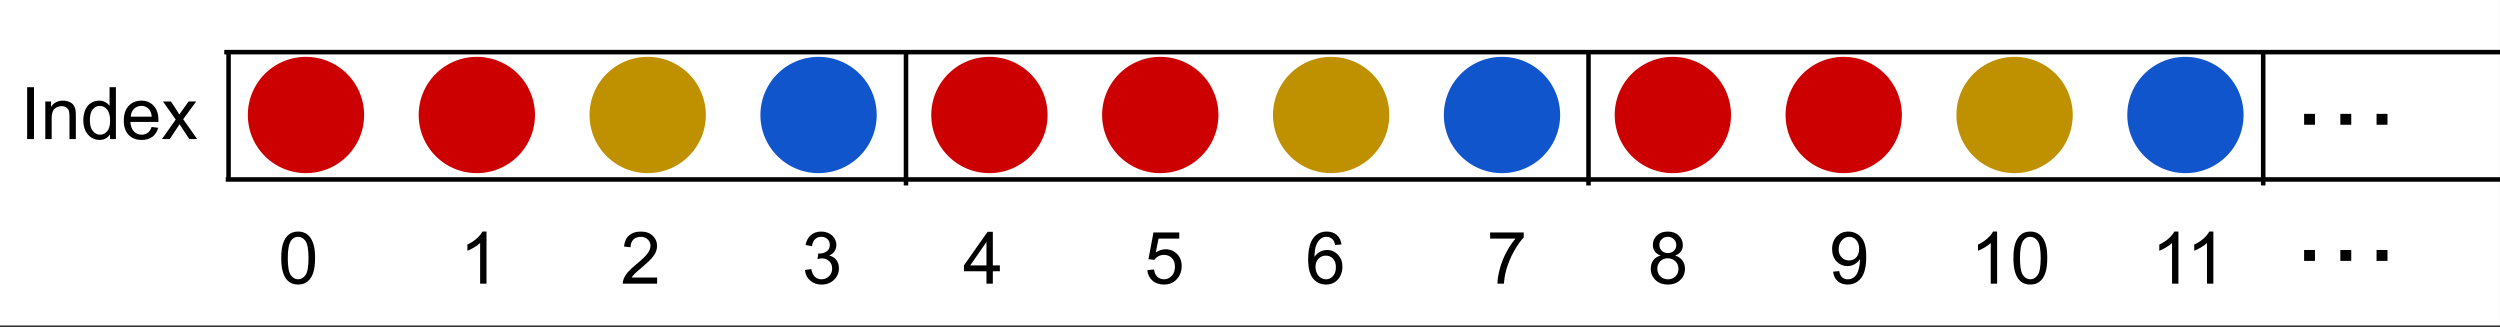 <svg xmlns="http://www.w3.org/2000/svg" fill="none" stroke-linecap="square" stroke-miterlimit="10" viewBox="0 0 1103.761 144.396"><rect x="0" y="0" width="1103.761" height="144.396" fill="#333333" stroke="none"/><clipPath id="a"><path d="M0 0h1103.761v144.396H0V0z"/></clipPath><g clip-path="url(#a)"><path fill="none" d="M0 0h1103.761v144.396H0z"/><path fill="#fff" fill-rule="evenodd" d="M0 0h1103.748v143.685H0z"/><path fill="#c00" fill-rule="evenodd" d="M109.42 50.772c0-14.177 11.492-25.67 25.67-25.67a25.67 25.67 0 0 1 25.669 25.67c0 14.176-11.493 25.669-25.67 25.669-14.177 0-25.67-11.493-25.67-25.67z"/><path fill="none" d="M0 21.685h100.913v58.173H0z"/><path fill="#000" d="M11.984 61.405V38.499h3.032v22.906h-3.032zm8.016 0V44.811h2.531v2.36q1.828-2.735 5.282-2.735 1.5 0 2.75.547 1.265.531 1.89 1.406.625.875.875 2.079.156.78.156 2.734v10.203h-2.812V51.311q0-1.718-.328-2.562-.328-.86-1.172-1.36-.828-.515-1.953-.515-1.797 0-3.11 1.14-1.297 1.141-1.297 4.329v9.062H20zm28.563 0v-2.094q-1.579 2.469-4.641 2.469-1.984 0-3.656-1.094-1.657-1.093-2.578-3.047-.907-1.968-.907-4.515 0-2.485.828-4.5.828-2.031 2.485-3.11 1.656-1.078 3.703-1.078 1.5 0 2.672.64 1.172.626 1.906 1.642v-8.22h2.797v22.907h-2.61zm-8.891-8.281q0 3.187 1.344 4.765 1.343 1.579 3.172 1.579 1.843 0 3.124-1.5 1.297-1.516 1.297-4.61 0-3.406-1.312-5-1.313-1.594-3.234-1.594-1.876 0-3.141 1.532-1.25 1.53-1.25 4.828zm27.281 2.937 2.906.36q-.687 2.547-2.546 3.953-1.86 1.406-4.75 1.406-3.641 0-5.782-2.234-2.125-2.25-2.125-6.297 0-4.188 2.157-6.5 2.156-2.313 5.593-2.313 3.328 0 5.438 2.266t2.11 6.375q0 .25-.016.75H57.562q.157 2.734 1.547 4.187 1.391 1.454 3.47 1.454 1.546 0 2.64-.813 1.094-.812 1.734-2.594zm-9.234-4.547h9.265q-.187-2.093-1.062-3.14-1.344-1.625-3.484-1.625-1.938 0-3.266 1.297-1.313 1.297-1.453 3.468zm13.797 9.891 6.062-8.625-5.61-7.969h3.516l2.547 3.89q.719 1.11 1.156 1.86.688-1.031 1.266-1.828l2.797-3.922h3.36l-5.735 7.813 6.172 8.781h-3.453l-3.406-5.156-.907-1.39-4.36 6.546h-3.405z"/><path fill="#c00" fill-rule="evenodd" d="M184.856 50.772c0-14.177 11.492-25.67 25.669-25.67a25.67 25.67 0 0 1 25.67 25.67c0 14.176-11.493 25.669-25.67 25.669-14.177 0-25.67-11.493-25.67-25.67z"/><path fill="#bf9000" fill-rule="evenodd" d="M260.291 50.772c0-14.177 11.493-25.67 25.67-25.67a25.67 25.67 0 0 1 25.669 25.67c0 14.176-11.493 25.669-25.67 25.669-14.176 0-25.669-11.493-25.669-25.67z"/><path fill="#15c" fill-rule="evenodd" d="M335.727 50.772c0-14.177 11.493-25.67 25.67-25.67a25.67 25.67 0 0 1 25.669 25.67c0 14.176-11.493 25.669-25.67 25.669-14.176 0-25.669-11.493-25.669-25.67z"/><path fill="#c00" fill-rule="evenodd" d="M411.163 50.772c0-14.177 11.492-25.67 25.669-25.67a25.67 25.67 0 0 1 25.67 25.67c0 14.176-11.493 25.669-25.67 25.669-14.177 0-25.67-11.493-25.67-25.67zM486.598 50.772c0-14.177 11.493-25.67 25.67-25.67a25.67 25.67 0 0 1 25.669 25.67c0 14.176-11.493 25.669-25.67 25.669-14.176 0-25.669-11.493-25.669-25.67z"/><path fill="#bf9000" fill-rule="evenodd" d="M562.034 50.772c0-14.177 11.493-25.67 25.67-25.67a25.67 25.67 0 0 1 25.669 25.67c0 14.176-11.493 25.669-25.67 25.669-14.176 0-25.669-11.493-25.669-25.67z"/><path fill="#15c" fill-rule="evenodd" d="M637.47 50.772c0-14.177 11.492-25.67 25.67-25.67a25.67 25.67 0 0 1 25.668 25.67c0 14.176-11.492 25.669-25.669 25.669s-25.67-11.493-25.67-25.67z"/><path fill="#c00" fill-rule="evenodd" d="M712.905 50.772c0-14.177 11.493-25.67 25.67-25.67a25.67 25.67 0 0 1 25.67 25.67c0 14.176-11.493 25.669-25.67 25.669-14.177 0-25.67-11.493-25.67-25.67zM788.341 50.772c0-14.177 11.493-25.67 25.67-25.67a25.67 25.67 0 0 1 25.669 25.67c0 14.176-11.493 25.669-25.67 25.669-14.176 0-25.669-11.493-25.669-25.67z"/><path fill="#bf9000" fill-rule="evenodd" d="M863.777 50.772c0-14.177 11.492-25.67 25.67-25.67a25.67 25.67 0 0 1 25.668 25.67c0 14.176-11.492 25.669-25.669 25.669s-25.67-11.493-25.67-25.67z"/><path fill="none" d="M1002.667 0h115.496v77.575h-115.496z"/><path fill="#000" d="M1017.276 55.08v-4.813h4.797v4.813h-4.797zm16 0v-4.813h4.812v4.813h-4.812zm15.984 0v-4.813h4.828v4.813h-4.828z"/><path fill="none" d="M104.948 85.514h917.29v58.174h-917.29z"/><path fill="#000" d="M124.166 113.938q0-4.063.828-6.532.844-2.484 2.485-3.828 1.656-1.344 4.156-1.344 1.844 0 3.234.75 1.391.735 2.297 2.141.907 1.39 1.422 3.406.516 2 .516 5.407 0 4.03-.828 6.515-.828 2.469-2.485 3.828-1.64 1.344-4.156 1.344-3.312 0-5.203-2.375-2.266-2.86-2.266-9.312zm2.89 0q0 5.64 1.313 7.515 1.329 1.86 3.266 1.86 1.938 0 3.25-1.875 1.328-1.875 1.328-7.5 0-5.657-1.328-7.516-1.312-1.86-3.281-1.86-1.938 0-3.094 1.641-1.453 2.094-1.453 7.735zm87.735 11.296h-2.812v-17.921q-1.016.968-2.672 1.937-1.64.969-2.953 1.453v-2.719q2.36-1.109 4.125-2.687 1.765-1.578 2.5-3.063h1.812v23zm75.328-2.703v2.703h-15.14q-.031-1.015.328-1.953.578-1.547 1.844-3.047 1.28-1.5 3.687-3.468 3.735-3.063 5.047-4.844 1.313-1.797 1.313-3.39 0-1.673-1.204-2.813-1.187-1.156-3.109-1.156-2.031 0-3.25 1.218-1.219 1.22-1.234 3.375l-2.891-.297q.297-3.234 2.234-4.921 1.938-1.704 5.204-1.704 3.296 0 5.218 1.829 1.922 1.828 1.922 4.53 0 1.376-.562 2.704-.563 1.328-1.875 2.797-1.297 1.469-4.328 4.031-2.532 2.125-3.25 2.89-.72.75-1.188 1.516h11.234zm65.266-3.343 2.813-.375q.484 2.39 1.64 3.453 1.172 1.047 2.844 1.047 1.984 0 3.344-1.375 1.375-1.375 1.375-3.407 0-1.937-1.266-3.187-1.266-1.266-3.219-1.266-.797 0-1.984.313l.312-2.47q.282.032.454.032 1.796 0 3.234-.937 1.437-.938 1.437-2.89 0-1.548-1.046-2.563-1.047-1.016-2.704-1.016-1.64 0-2.734 1.031t-1.406 3.094l-2.813-.5q.516-2.828 2.344-4.375 1.828-1.563 4.547-1.563 1.875 0 3.453.813 1.578.797 2.406 2.187.844 1.391.844 2.954 0 1.484-.797 2.703-.797 1.218-2.36 1.937 2.032.469 3.157 1.953 1.125 1.47 1.125 3.688 0 3-2.187 5.094-2.188 2.078-5.532 2.078-3.015 0-5.015-1.797-1.985-1.797-2.266-4.656zm80.14 6.046v-5.484h-9.937v-2.578l10.453-14.844h2.297v14.844h3.094v2.578h-3.094v5.484h-2.812zm0-8.062v-10.328l-7.171 10.328h7.172zm71.016 2.062 2.953-.25q.329 2.157 1.516 3.25 1.203 1.079 2.89 1.079 2.032 0 3.438-1.532 1.406-1.53 1.406-4.062 0-2.406-1.359-3.797-1.344-1.39-3.531-1.39-1.36 0-2.453.624-1.094.61-1.72 1.594l-2.64-.344 2.219-11.765h11.39v2.687h-9.14l-1.234 6.156q2.062-1.437 4.328-1.437 3 0 5.062 2.078 2.063 2.078 2.063 5.344 0 3.11-1.813 5.375-2.203 2.781-6.015 2.781-3.125 0-5.11-1.75-1.968-1.75-2.25-4.64zm85.735-11.296-2.797.218q-.375-1.656-1.063-2.406-1.14-1.203-2.812-1.203-1.344 0-2.36.75-1.328.969-2.093 2.828-.766 1.86-.797 5.297 1.015-1.547 2.484-2.297 1.469-.75 3.078-.75 2.813 0 4.782 2.078 1.984 2.063 1.984 5.344 0 2.156-.938 4.016-.921 1.843-2.546 2.828-1.625.984-3.688.984-3.516 0-5.734-2.578-2.22-2.594-2.22-8.531 0-6.64 2.454-9.657 2.14-2.625 5.766-2.625 2.703 0 4.422 1.516 1.734 1.516 2.078 4.188zm-11.485 9.875q0 1.453.61 2.78.625 1.329 1.734 2.032 1.11.688 2.328.688 1.781 0 3.063-1.438 1.28-1.437 1.28-3.906 0-2.375-1.265-3.735-1.265-1.375-3.187-1.375-1.906 0-3.235 1.375-1.328 1.36-1.328 3.579zm77.11-12.485v-2.703h14.828v2.188q-2.188 2.328-4.344 6.187-2.14 3.86-3.312 7.938-.844 2.875-1.079 6.296h-2.89q.047-2.703 1.062-6.53 1.016-3.829 2.907-7.376 1.906-3.562 4.046-6h-11.218zm75.28 7.485q-1.75-.641-2.593-1.829-.844-1.187-.844-2.843 0-2.5 1.797-4.203 1.797-1.704 4.782-1.704 3 0 4.828 1.75 1.828 1.735 1.828 4.235 0 1.594-.844 2.781-.828 1.172-2.531 1.813 2.11.687 3.203 2.218 1.11 1.532 1.11 3.657 0 2.937-2.079 4.937-2.078 2-5.469 2-3.39 0-5.468-2-2.078-2.016-2.078-5.016 0-2.234 1.125-3.734 1.14-1.516 3.234-2.062zm-.562-4.766q0 1.625 1.047 2.656 1.047 1.031 2.719 1.031 1.625 0 2.656-1.015 1.047-1.031 1.047-2.516 0-1.547-1.078-2.594-1.062-1.062-2.656-1.062-1.61 0-2.672 1.031-1.063 1.031-1.063 2.469zm-.906 10.578q0 1.203.563 2.328.578 1.125 1.703 1.75 1.125.61 2.422.61 2.015 0 3.328-1.297 1.312-1.297 1.312-3.297 0-2.031-1.36-3.36-1.343-1.328-3.374-1.328-1.984 0-3.297 1.313-1.297 1.312-1.297 3.281zm77.594 1.313 2.703-.25q.344 1.906 1.313 2.765.968.86 2.484.86 1.297 0 2.266-.594.984-.594 1.609-1.578.625-1 1.047-2.688.422-1.687.422-3.437 0-.188-.016-.563-.844 1.344-2.312 2.188-1.454.828-3.157.828-2.843 0-4.812-2.063-1.969-2.062-1.969-5.437 0-3.485 2.047-5.61 2.062-2.125 5.156-2.125 2.235 0 4.078 1.204 1.86 1.203 2.813 3.437.969 2.219.969 6.438 0 4.39-.954 7-.953 2.593-2.843 3.953-1.875 1.36-4.407 1.36-2.687 0-4.39-1.485-1.703-1.5-2.047-4.203zm11.516-10.11q0-2.422-1.297-3.844-1.282-1.421-3.094-1.421-1.875 0-3.266 1.53-1.39 1.532-1.39 3.97 0 2.187 1.312 3.562 1.328 1.36 3.266 1.36 1.953 0 3.203-1.36 1.266-1.375 1.266-3.797zm60.906 15.406h-2.813v-17.921q-1.015.968-2.672 1.937-1.64.969-2.953 1.453v-2.719q2.36-1.109 4.125-2.687 1.766-1.578 2.5-3.063h1.813v23zm7.203-11.296q0-4.063.828-6.532.844-2.484 2.484-3.828 1.657-1.344 4.157-1.344 1.843 0 3.234.75 1.39.735 2.297 2.141.906 1.39 1.422 3.406.515 2 .515 5.407 0 4.03-.828 6.515-.828 2.469-2.484 3.828-1.64 1.344-4.156 1.344-3.313 0-5.203-2.375-2.266-2.86-2.266-9.312zm2.89 0q0 5.64 1.313 7.515 1.328 1.86 3.266 1.86 1.937 0 3.25-1.875 1.328-1.875 1.328-7.5 0-5.657-1.328-7.516-1.313-1.86-3.282-1.86-1.937 0-3.093 1.641-1.453 2.094-1.453 7.735zm69.954 11.296h-2.813v-17.921q-1.015.968-2.672 1.937-1.64.969-2.953 1.453v-2.719q2.36-1.109 4.125-2.687 1.766-1.578 2.5-3.063h1.813v23zm15.422 0h-2.813v-17.921q-1.016.968-2.672 1.937-1.64.969-2.953 1.453v-2.719q2.36-1.109 4.125-2.687 1.766-1.578 2.5-3.063h1.813v23z"/><path fill="#15c" fill-rule="evenodd" d="M939.213 50.772c0-14.177 11.492-25.67 25.669-25.67a25.67 25.67 0 0 1 25.67 25.67c0 14.176-11.493 25.669-25.67 25.669-14.177 0-25.67-11.493-25.67-25.67z"/><path fill="none" d="M400 24.231v56.661"/><path stroke="#000" stroke-linecap="butt" stroke-linejoin="round" stroke-width="2" d="M400 24.231v56.661"/><path fill="none" d="M701.333 23.564v57.323"/><path stroke="#000" stroke-linecap="butt" stroke-linejoin="round" stroke-width="2" d="M701.333 23.564v57.323"/><path fill="none" d="M100.913 23.564v55.339"/><path stroke="#000" stroke-linecap="butt" stroke-linejoin="round" stroke-width="2" d="M100.913 23.564v55.339"/><path fill="none" d="M999.213 24.231v56.661"/><path stroke="#000" stroke-linecap="butt" stroke-linejoin="round" stroke-width="2" d="M999.213 24.231v56.661"/><path fill="none" d="M1104.856 79.231H100.666"/><path stroke="#000" stroke-linecap="butt" stroke-linejoin="round" stroke-width="2" d="M1104.856 79.231H100.666"/><path fill="none" d="M1104.856 23.029H100.006"/><path stroke="#000" stroke-linecap="butt" stroke-linejoin="round" stroke-width="2" d="M1104.856 23.029H100.006"/><path fill="none" d="M1002.667 60.102h115.496v77.575h-115.496z"/><path fill="#000" d="M1017.276 115.182v-4.812h4.797v4.812h-4.797zm16 0v-4.812h4.812v4.812h-4.812zm15.984 0v-4.812h4.828v4.812h-4.828z"/></g></svg>